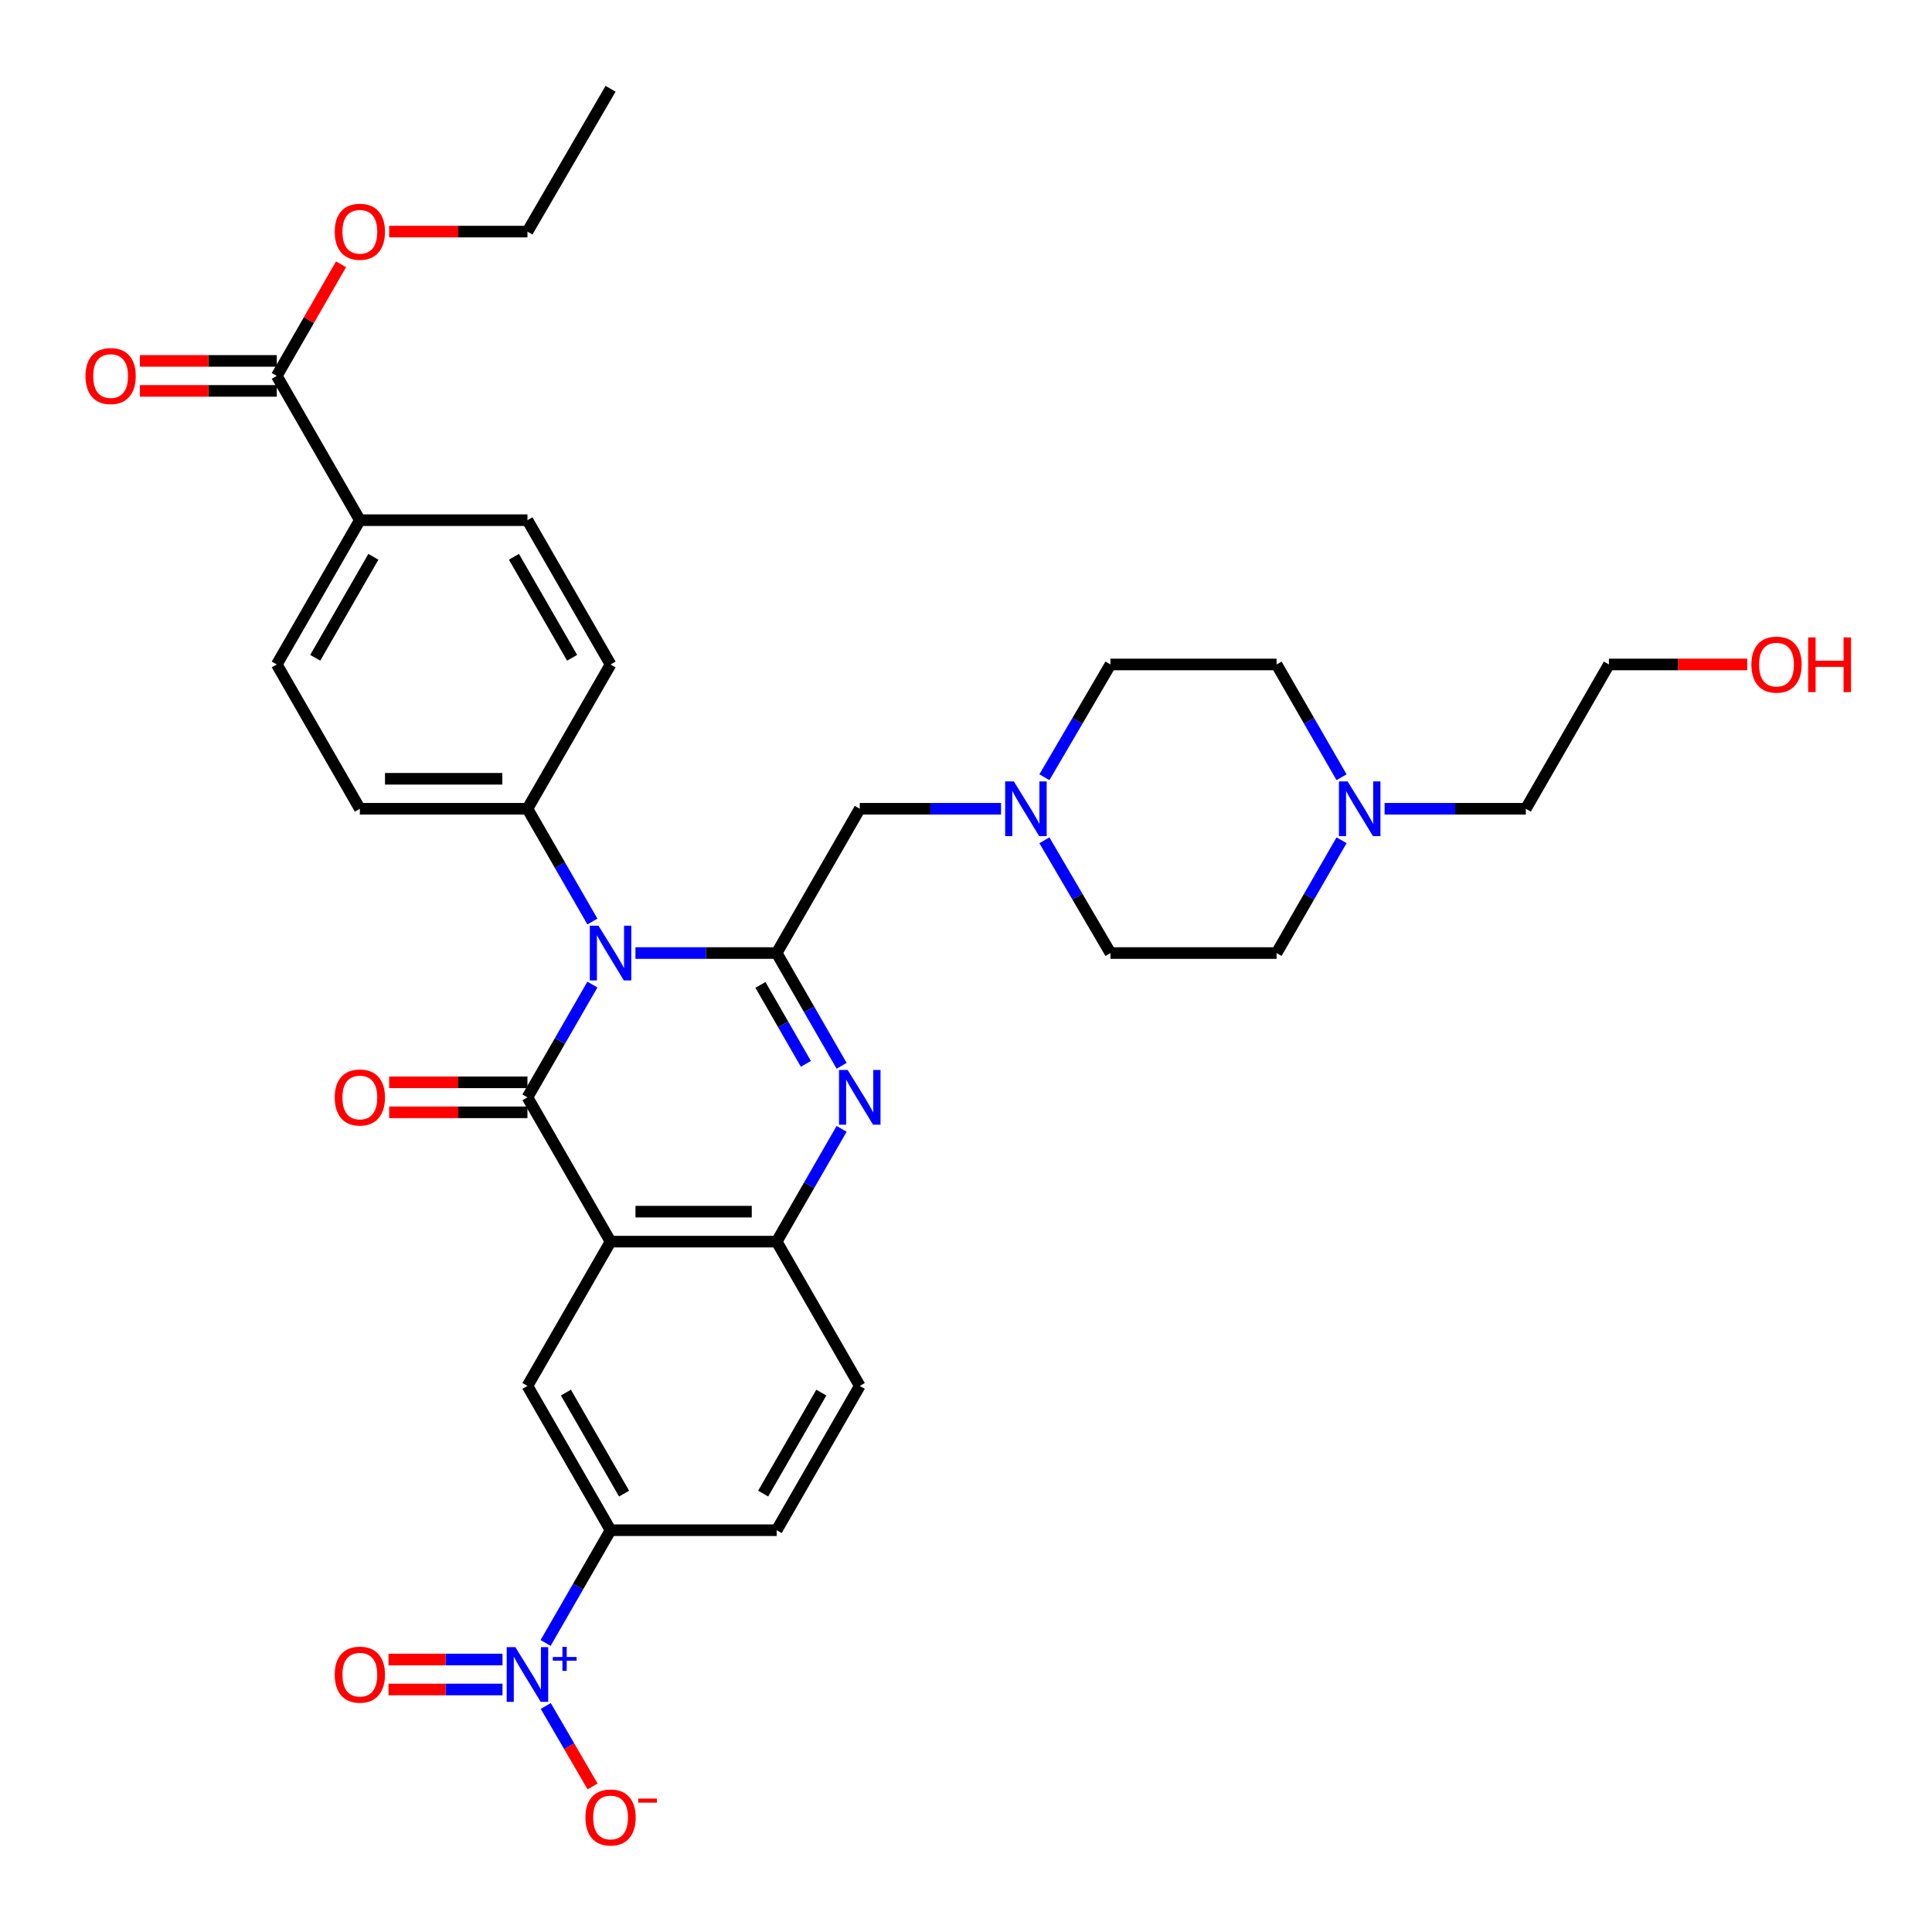 <?xml version='1.0' encoding='iso-8859-1'?>
<svg version='1.1' baseProfile='full'
              xmlns='http://www.w3.org/2000/svg'
                      xmlns:rdkit='http://www.rdkit.org/xml'
                      xmlns:xlink='http://www.w3.org/1999/xlink'
                  xml:space='preserve'
width='1000px' height='1000px' viewBox='0 0 1000 1000'>
<!-- END OF HEADER -->
<rect style='opacity:1.0;fill:#FFFFFF;stroke:none' width='1000' height='1000' x='0' y='0'> </rect>
<path class='bond-0' d='M 273.004,567.977 L 289.816,538.794' style='fill:none;fill-rule:evenodd;stroke:#000000;stroke-width:6px;stroke-linecap:butt;stroke-linejoin:miter;stroke-opacity:1' />
<path class='bond-0' d='M 289.816,538.794 L 306.628,509.611' style='fill:none;fill-rule:evenodd;stroke:#0000FF;stroke-width:6px;stroke-linecap:butt;stroke-linejoin:miter;stroke-opacity:1' />
<path class='bond-2' d='M 273.004,567.977 L 316.026,642.667' style='fill:none;fill-rule:evenodd;stroke:#000000;stroke-width:6px;stroke-linecap:butt;stroke-linejoin:miter;stroke-opacity:1' />
<path class='bond-13' d='M 273.004,560.218 L 237.217,560.218' style='fill:none;fill-rule:evenodd;stroke:#000000;stroke-width:6px;stroke-linecap:butt;stroke-linejoin:miter;stroke-opacity:1' />
<path class='bond-13' d='M 237.217,560.218 L 201.43,560.218' style='fill:none;fill-rule:evenodd;stroke:#FF0000;stroke-width:6px;stroke-linecap:butt;stroke-linejoin:miter;stroke-opacity:1' />
<path class='bond-13' d='M 273.004,575.737 L 237.217,575.737' style='fill:none;fill-rule:evenodd;stroke:#000000;stroke-width:6px;stroke-linecap:butt;stroke-linejoin:miter;stroke-opacity:1' />
<path class='bond-13' d='M 237.217,575.737 L 201.43,575.737' style='fill:none;fill-rule:evenodd;stroke:#FF0000;stroke-width:6px;stroke-linecap:butt;stroke-linejoin:miter;stroke-opacity:1' />
<path class='bond-1' d='M 328.916,493.296 L 365.463,493.296' style='fill:none;fill-rule:evenodd;stroke:#0000FF;stroke-width:6px;stroke-linecap:butt;stroke-linejoin:miter;stroke-opacity:1' />
<path class='bond-1' d='M 365.463,493.296 L 402.01,493.296' style='fill:none;fill-rule:evenodd;stroke:#000000;stroke-width:6px;stroke-linecap:butt;stroke-linejoin:miter;stroke-opacity:1' />
<path class='bond-10' d='M 306.628,476.981 L 289.816,447.798' style='fill:none;fill-rule:evenodd;stroke:#0000FF;stroke-width:6px;stroke-linecap:butt;stroke-linejoin:miter;stroke-opacity:1' />
<path class='bond-10' d='M 289.816,447.798 L 273.004,418.615' style='fill:none;fill-rule:evenodd;stroke:#000000;stroke-width:6px;stroke-linecap:butt;stroke-linejoin:miter;stroke-opacity:1' />
<path class='bond-8' d='M 402.01,493.296 L 445.015,418.615' style='fill:none;fill-rule:evenodd;stroke:#000000;stroke-width:6px;stroke-linecap:butt;stroke-linejoin:miter;stroke-opacity:1' />
<path class='bond-34' d='M 402.01,493.296 L 418.815,522.479' style='fill:none;fill-rule:evenodd;stroke:#000000;stroke-width:6px;stroke-linecap:butt;stroke-linejoin:miter;stroke-opacity:1' />
<path class='bond-34' d='M 418.815,522.479 L 435.62,551.663' style='fill:none;fill-rule:evenodd;stroke:#0000FF;stroke-width:6px;stroke-linecap:butt;stroke-linejoin:miter;stroke-opacity:1' />
<path class='bond-34' d='M 393.603,509.795 L 405.367,530.224' style='fill:none;fill-rule:evenodd;stroke:#000000;stroke-width:6px;stroke-linecap:butt;stroke-linejoin:miter;stroke-opacity:1' />
<path class='bond-34' d='M 405.367,530.224 L 417.13,550.652' style='fill:none;fill-rule:evenodd;stroke:#0000FF;stroke-width:6px;stroke-linecap:butt;stroke-linejoin:miter;stroke-opacity:1' />
<path class='bond-5' d='M 316.026,642.667 L 402.01,642.667' style='fill:none;fill-rule:evenodd;stroke:#000000;stroke-width:6px;stroke-linecap:butt;stroke-linejoin:miter;stroke-opacity:1' />
<path class='bond-5' d='M 328.924,627.148 L 389.113,627.148' style='fill:none;fill-rule:evenodd;stroke:#000000;stroke-width:6px;stroke-linecap:butt;stroke-linejoin:miter;stroke-opacity:1' />
<path class='bond-6' d='M 316.026,642.667 L 273.004,717.348' style='fill:none;fill-rule:evenodd;stroke:#000000;stroke-width:6px;stroke-linecap:butt;stroke-linejoin:miter;stroke-opacity:1' />
<path class='bond-3' d='M 435.621,584.292 L 418.816,613.479' style='fill:none;fill-rule:evenodd;stroke:#0000FF;stroke-width:6px;stroke-linecap:butt;stroke-linejoin:miter;stroke-opacity:1' />
<path class='bond-3' d='M 418.816,613.479 L 402.01,642.667' style='fill:none;fill-rule:evenodd;stroke:#000000;stroke-width:6px;stroke-linecap:butt;stroke-linejoin:miter;stroke-opacity:1' />
<path class='bond-4' d='M 282.402,850.404 L 299.214,821.216' style='fill:none;fill-rule:evenodd;stroke:#0000FF;stroke-width:6px;stroke-linecap:butt;stroke-linejoin:miter;stroke-opacity:1' />
<path class='bond-4' d='M 299.214,821.216 L 316.026,792.029' style='fill:none;fill-rule:evenodd;stroke:#000000;stroke-width:6px;stroke-linecap:butt;stroke-linejoin:miter;stroke-opacity:1' />
<path class='bond-14' d='M 282.489,883.017 L 294.606,903.835' style='fill:none;fill-rule:evenodd;stroke:#0000FF;stroke-width:6px;stroke-linecap:butt;stroke-linejoin:miter;stroke-opacity:1' />
<path class='bond-14' d='M 294.606,903.835 L 306.722,924.654' style='fill:none;fill-rule:evenodd;stroke:#FF0000;stroke-width:6px;stroke-linecap:butt;stroke-linejoin:miter;stroke-opacity:1' />
<path class='bond-15' d='M 260.095,858.959 L 230.601,858.959' style='fill:none;fill-rule:evenodd;stroke:#0000FF;stroke-width:6px;stroke-linecap:butt;stroke-linejoin:miter;stroke-opacity:1' />
<path class='bond-15' d='M 230.601,858.959 L 201.107,858.959' style='fill:none;fill-rule:evenodd;stroke:#FF0000;stroke-width:6px;stroke-linecap:butt;stroke-linejoin:miter;stroke-opacity:1' />
<path class='bond-15' d='M 260.095,874.478 L 230.601,874.478' style='fill:none;fill-rule:evenodd;stroke:#0000FF;stroke-width:6px;stroke-linecap:butt;stroke-linejoin:miter;stroke-opacity:1' />
<path class='bond-15' d='M 230.601,874.478 L 201.107,874.478' style='fill:none;fill-rule:evenodd;stroke:#FF0000;stroke-width:6px;stroke-linecap:butt;stroke-linejoin:miter;stroke-opacity:1' />
<path class='bond-17' d='M 402.01,642.667 L 445.015,717.348' style='fill:none;fill-rule:evenodd;stroke:#000000;stroke-width:6px;stroke-linecap:butt;stroke-linejoin:miter;stroke-opacity:1' />
<path class='bond-7' d='M 273.004,717.348 L 316.026,792.029' style='fill:none;fill-rule:evenodd;stroke:#000000;stroke-width:6px;stroke-linecap:butt;stroke-linejoin:miter;stroke-opacity:1' />
<path class='bond-7' d='M 292.905,720.803 L 323.02,773.08' style='fill:none;fill-rule:evenodd;stroke:#000000;stroke-width:6px;stroke-linecap:butt;stroke-linejoin:miter;stroke-opacity:1' />
<path class='bond-19' d='M 316.026,792.029 L 402.01,792.029' style='fill:none;fill-rule:evenodd;stroke:#000000;stroke-width:6px;stroke-linecap:butt;stroke-linejoin:miter;stroke-opacity:1' />
<path class='bond-9' d='M 445.015,418.615 L 481.571,418.615' style='fill:none;fill-rule:evenodd;stroke:#000000;stroke-width:6px;stroke-linecap:butt;stroke-linejoin:miter;stroke-opacity:1' />
<path class='bond-9' d='M 481.571,418.615 L 518.126,418.615' style='fill:none;fill-rule:evenodd;stroke:#0000FF;stroke-width:6px;stroke-linecap:butt;stroke-linejoin:miter;stroke-opacity:1' />
<path class='bond-24' d='M 540.58,434.939 L 557.676,464.118' style='fill:none;fill-rule:evenodd;stroke:#0000FF;stroke-width:6px;stroke-linecap:butt;stroke-linejoin:miter;stroke-opacity:1' />
<path class='bond-24' d='M 557.676,464.118 L 574.771,493.296' style='fill:none;fill-rule:evenodd;stroke:#000000;stroke-width:6px;stroke-linecap:butt;stroke-linejoin:miter;stroke-opacity:1' />
<path class='bond-25' d='M 540.579,402.291 L 557.675,373.108' style='fill:none;fill-rule:evenodd;stroke:#0000FF;stroke-width:6px;stroke-linecap:butt;stroke-linejoin:miter;stroke-opacity:1' />
<path class='bond-25' d='M 557.675,373.108 L 574.771,343.925' style='fill:none;fill-rule:evenodd;stroke:#000000;stroke-width:6px;stroke-linecap:butt;stroke-linejoin:miter;stroke-opacity:1' />
<path class='bond-20' d='M 273.004,418.615 L 316.026,343.925' style='fill:none;fill-rule:evenodd;stroke:#000000;stroke-width:6px;stroke-linecap:butt;stroke-linejoin:miter;stroke-opacity:1' />
<path class='bond-21' d='M 273.004,418.615 L 186.261,418.615' style='fill:none;fill-rule:evenodd;stroke:#000000;stroke-width:6px;stroke-linecap:butt;stroke-linejoin:miter;stroke-opacity:1' />
<path class='bond-21' d='M 259.993,403.096 L 199.273,403.096' style='fill:none;fill-rule:evenodd;stroke:#000000;stroke-width:6px;stroke-linecap:butt;stroke-linejoin:miter;stroke-opacity:1' />
<path class='bond-11' d='M 143.265,194.563 L 186.261,269.244' style='fill:none;fill-rule:evenodd;stroke:#000000;stroke-width:6px;stroke-linecap:butt;stroke-linejoin:miter;stroke-opacity:1' />
<path class='bond-18' d='M 143.265,186.804 L 107.839,186.804' style='fill:none;fill-rule:evenodd;stroke:#000000;stroke-width:6px;stroke-linecap:butt;stroke-linejoin:miter;stroke-opacity:1' />
<path class='bond-18' d='M 107.839,186.804 L 72.414,186.804' style='fill:none;fill-rule:evenodd;stroke:#FF0000;stroke-width:6px;stroke-linecap:butt;stroke-linejoin:miter;stroke-opacity:1' />
<path class='bond-18' d='M 143.265,202.323 L 107.839,202.323' style='fill:none;fill-rule:evenodd;stroke:#000000;stroke-width:6px;stroke-linecap:butt;stroke-linejoin:miter;stroke-opacity:1' />
<path class='bond-18' d='M 107.839,202.323 L 72.414,202.323' style='fill:none;fill-rule:evenodd;stroke:#FF0000;stroke-width:6px;stroke-linecap:butt;stroke-linejoin:miter;stroke-opacity:1' />
<path class='bond-28' d='M 143.265,194.563 L 159.894,165.676' style='fill:none;fill-rule:evenodd;stroke:#000000;stroke-width:6px;stroke-linecap:butt;stroke-linejoin:miter;stroke-opacity:1' />
<path class='bond-28' d='M 159.894,165.676 L 176.524,136.788' style='fill:none;fill-rule:evenodd;stroke:#FF0000;stroke-width:6px;stroke-linecap:butt;stroke-linejoin:miter;stroke-opacity:1' />
<path class='bond-12' d='M 694.38,402.3 L 677.568,373.113' style='fill:none;fill-rule:evenodd;stroke:#0000FF;stroke-width:6px;stroke-linecap:butt;stroke-linejoin:miter;stroke-opacity:1' />
<path class='bond-12' d='M 677.568,373.113 L 660.756,343.925' style='fill:none;fill-rule:evenodd;stroke:#000000;stroke-width:6px;stroke-linecap:butt;stroke-linejoin:miter;stroke-opacity:1' />
<path class='bond-29' d='M 716.667,418.615 L 753.215,418.615' style='fill:none;fill-rule:evenodd;stroke:#0000FF;stroke-width:6px;stroke-linecap:butt;stroke-linejoin:miter;stroke-opacity:1' />
<path class='bond-29' d='M 753.215,418.615 L 789.762,418.615' style='fill:none;fill-rule:evenodd;stroke:#000000;stroke-width:6px;stroke-linecap:butt;stroke-linejoin:miter;stroke-opacity:1' />
<path class='bond-37' d='M 694.379,434.93 L 677.567,464.113' style='fill:none;fill-rule:evenodd;stroke:#0000FF;stroke-width:6px;stroke-linecap:butt;stroke-linejoin:miter;stroke-opacity:1' />
<path class='bond-37' d='M 677.567,464.113 L 660.756,493.296' style='fill:none;fill-rule:evenodd;stroke:#000000;stroke-width:6px;stroke-linecap:butt;stroke-linejoin:miter;stroke-opacity:1' />
<path class='bond-16' d='M 186.261,269.244 L 143.265,343.925' style='fill:none;fill-rule:evenodd;stroke:#000000;stroke-width:6px;stroke-linecap:butt;stroke-linejoin:miter;stroke-opacity:1' />
<path class='bond-16' d='M 193.261,288.19 L 163.164,340.466' style='fill:none;fill-rule:evenodd;stroke:#000000;stroke-width:6px;stroke-linecap:butt;stroke-linejoin:miter;stroke-opacity:1' />
<path class='bond-36' d='M 186.261,269.244 L 273.004,269.244' style='fill:none;fill-rule:evenodd;stroke:#000000;stroke-width:6px;stroke-linecap:butt;stroke-linejoin:miter;stroke-opacity:1' />
<path class='bond-35' d='M 445.015,717.348 L 402.01,792.029' style='fill:none;fill-rule:evenodd;stroke:#000000;stroke-width:6px;stroke-linecap:butt;stroke-linejoin:miter;stroke-opacity:1' />
<path class='bond-35' d='M 425.116,720.806 L 395.012,773.082' style='fill:none;fill-rule:evenodd;stroke:#000000;stroke-width:6px;stroke-linecap:butt;stroke-linejoin:miter;stroke-opacity:1' />
<path class='bond-22' d='M 316.026,343.925 L 273.004,269.244' style='fill:none;fill-rule:evenodd;stroke:#000000;stroke-width:6px;stroke-linecap:butt;stroke-linejoin:miter;stroke-opacity:1' />
<path class='bond-22' d='M 296.126,340.47 L 266.01,288.193' style='fill:none;fill-rule:evenodd;stroke:#000000;stroke-width:6px;stroke-linecap:butt;stroke-linejoin:miter;stroke-opacity:1' />
<path class='bond-23' d='M 186.261,418.615 L 143.265,343.925' style='fill:none;fill-rule:evenodd;stroke:#000000;stroke-width:6px;stroke-linecap:butt;stroke-linejoin:miter;stroke-opacity:1' />
<path class='bond-26' d='M 574.771,493.296 L 660.756,493.296' style='fill:none;fill-rule:evenodd;stroke:#000000;stroke-width:6px;stroke-linecap:butt;stroke-linejoin:miter;stroke-opacity:1' />
<path class='bond-27' d='M 574.771,343.925 L 660.756,343.925' style='fill:none;fill-rule:evenodd;stroke:#000000;stroke-width:6px;stroke-linecap:butt;stroke-linejoin:miter;stroke-opacity:1' />
<path class='bond-32' d='M 201.43,119.874 L 237.217,119.874' style='fill:none;fill-rule:evenodd;stroke:#FF0000;stroke-width:6px;stroke-linecap:butt;stroke-linejoin:miter;stroke-opacity:1' />
<path class='bond-32' d='M 237.217,119.874 L 273.004,119.874' style='fill:none;fill-rule:evenodd;stroke:#000000;stroke-width:6px;stroke-linecap:butt;stroke-linejoin:miter;stroke-opacity:1' />
<path class='bond-31' d='M 789.762,418.615 L 832.767,343.925' style='fill:none;fill-rule:evenodd;stroke:#000000;stroke-width:6px;stroke-linecap:butt;stroke-linejoin:miter;stroke-opacity:1' />
<path class='bond-30' d='M 904.349,343.925 L 868.558,343.925' style='fill:none;fill-rule:evenodd;stroke:#FF0000;stroke-width:6px;stroke-linecap:butt;stroke-linejoin:miter;stroke-opacity:1' />
<path class='bond-30' d='M 868.558,343.925 L 832.767,343.925' style='fill:none;fill-rule:evenodd;stroke:#000000;stroke-width:6px;stroke-linecap:butt;stroke-linejoin:miter;stroke-opacity:1' />
<path class='bond-33' d='M 273.004,119.874 L 316.026,45.951' style='fill:none;fill-rule:evenodd;stroke:#000000;stroke-width:6px;stroke-linecap:butt;stroke-linejoin:miter;stroke-opacity:1' />
<path  class='atom-1' d='M 309.766 479.136
L 319.046 494.136
Q 319.966 495.616, 321.446 498.296
Q 322.926 500.976, 323.006 501.136
L 323.006 479.136
L 326.766 479.136
L 326.766 507.456
L 322.886 507.456
L 312.926 491.056
Q 311.766 489.136, 310.526 486.936
Q 309.326 484.736, 308.966 484.056
L 308.966 507.456
L 305.286 507.456
L 305.286 479.136
L 309.766 479.136
' fill='#0000FF'/>
<path  class='atom-4' d='M 438.755 553.817
L 448.035 568.817
Q 448.955 570.297, 450.435 572.977
Q 451.915 575.657, 451.995 575.817
L 451.995 553.817
L 455.755 553.817
L 455.755 582.137
L 451.875 582.137
L 441.915 565.737
Q 440.755 563.817, 439.515 561.617
Q 438.315 559.417, 437.955 558.737
L 437.955 582.137
L 434.275 582.137
L 434.275 553.817
L 438.755 553.817
' fill='#0000FF'/>
<path  class='atom-5' d='M 266.744 852.558
L 276.024 867.558
Q 276.944 869.038, 278.424 871.718
Q 279.904 874.398, 279.984 874.558
L 279.984 852.558
L 283.744 852.558
L 283.744 880.878
L 279.864 880.878
L 269.904 864.478
Q 268.744 862.558, 267.504 860.358
Q 266.304 858.158, 265.944 857.478
L 265.944 880.878
L 262.264 880.878
L 262.264 852.558
L 266.744 852.558
' fill='#0000FF'/>
<path  class='atom-5' d='M 286.12 857.663
L 291.11 857.663
L 291.11 852.41
L 293.327 852.41
L 293.327 857.663
L 298.449 857.663
L 298.449 859.564
L 293.327 859.564
L 293.327 864.844
L 291.11 864.844
L 291.11 859.564
L 286.12 859.564
L 286.12 857.663
' fill='#0000FF'/>
<path  class='atom-10' d='M 524.756 404.455
L 534.036 419.455
Q 534.956 420.935, 536.436 423.615
Q 537.916 426.295, 537.996 426.455
L 537.996 404.455
L 541.756 404.455
L 541.756 432.775
L 537.876 432.775
L 527.916 416.375
Q 526.756 414.455, 525.516 412.255
Q 524.316 410.055, 523.956 409.375
L 523.956 432.775
L 520.276 432.775
L 520.276 404.455
L 524.756 404.455
' fill='#0000FF'/>
<path  class='atom-13' d='M 697.518 404.455
L 706.798 419.455
Q 707.718 420.935, 709.198 423.615
Q 710.678 426.295, 710.758 426.455
L 710.758 404.455
L 714.518 404.455
L 714.518 432.775
L 710.638 432.775
L 700.678 416.375
Q 699.518 414.455, 698.278 412.255
Q 697.078 410.055, 696.718 409.375
L 696.718 432.775
L 693.038 432.775
L 693.038 404.455
L 697.518 404.455
' fill='#0000FF'/>
<path  class='atom-14' d='M 173.261 568.057
Q 173.261 561.257, 176.621 557.457
Q 179.981 553.657, 186.261 553.657
Q 192.541 553.657, 195.901 557.457
Q 199.261 561.257, 199.261 568.057
Q 199.261 574.937, 195.861 578.857
Q 192.461 582.737, 186.261 582.737
Q 180.021 582.737, 176.621 578.857
Q 173.261 574.977, 173.261 568.057
M 186.261 579.537
Q 190.581 579.537, 192.901 576.657
Q 195.261 573.737, 195.261 568.057
Q 195.261 562.497, 192.901 559.697
Q 190.581 556.857, 186.261 556.857
Q 181.941 556.857, 179.581 559.657
Q 177.261 562.457, 177.261 568.057
Q 177.261 573.777, 179.581 576.657
Q 181.941 579.537, 186.261 579.537
' fill='#FF0000'/>
<path  class='atom-15' d='M 303.026 940.721
Q 303.026 933.921, 306.386 930.121
Q 309.746 926.321, 316.026 926.321
Q 322.306 926.321, 325.666 930.121
Q 329.026 933.921, 329.026 940.721
Q 329.026 947.601, 325.626 951.521
Q 322.226 955.401, 316.026 955.401
Q 309.786 955.401, 306.386 951.521
Q 303.026 947.641, 303.026 940.721
M 316.026 952.201
Q 320.346 952.201, 322.666 949.321
Q 325.026 946.401, 325.026 940.721
Q 325.026 935.161, 322.666 932.361
Q 320.346 929.521, 316.026 929.521
Q 311.706 929.521, 309.346 932.321
Q 307.026 935.121, 307.026 940.721
Q 307.026 946.441, 309.346 949.321
Q 311.706 952.201, 316.026 952.201
' fill='#FF0000'/>
<path  class='atom-15' d='M 330.346 930.943
L 340.035 930.943
L 340.035 933.055
L 330.346 933.055
L 330.346 930.943
' fill='#FF0000'/>
<path  class='atom-16' d='M 173.261 866.798
Q 173.261 859.998, 176.621 856.198
Q 179.981 852.398, 186.261 852.398
Q 192.541 852.398, 195.901 856.198
Q 199.261 859.998, 199.261 866.798
Q 199.261 873.678, 195.861 877.598
Q 192.461 881.478, 186.261 881.478
Q 180.021 881.478, 176.621 877.598
Q 173.261 873.718, 173.261 866.798
M 186.261 878.278
Q 190.581 878.278, 192.901 875.398
Q 195.261 872.478, 195.261 866.798
Q 195.261 861.238, 192.901 858.438
Q 190.581 855.598, 186.261 855.598
Q 181.941 855.598, 179.581 858.398
Q 177.261 861.198, 177.261 866.798
Q 177.261 872.518, 179.581 875.398
Q 181.941 878.278, 186.261 878.278
' fill='#FF0000'/>
<path  class='atom-19' d='M 44.264 194.643
Q 44.264 187.843, 47.623 184.043
Q 50.983 180.243, 57.264 180.243
Q 63.544 180.243, 66.903 184.043
Q 70.263 187.843, 70.263 194.643
Q 70.263 201.523, 66.864 205.443
Q 63.464 209.323, 57.264 209.323
Q 51.023 209.323, 47.623 205.443
Q 44.264 201.563, 44.264 194.643
M 57.264 206.123
Q 61.584 206.123, 63.904 203.243
Q 66.263 200.323, 66.263 194.643
Q 66.263 189.083, 63.904 186.283
Q 61.584 183.443, 57.264 183.443
Q 52.944 183.443, 50.584 186.243
Q 48.264 189.043, 48.264 194.643
Q 48.264 200.363, 50.584 203.243
Q 52.944 206.123, 57.264 206.123
' fill='#FF0000'/>
<path  class='atom-29' d='M 173.261 119.954
Q 173.261 113.154, 176.621 109.354
Q 179.981 105.554, 186.261 105.554
Q 192.541 105.554, 195.901 109.354
Q 199.261 113.154, 199.261 119.954
Q 199.261 126.834, 195.861 130.754
Q 192.461 134.634, 186.261 134.634
Q 180.021 134.634, 176.621 130.754
Q 173.261 126.874, 173.261 119.954
M 186.261 131.434
Q 190.581 131.434, 192.901 128.554
Q 195.261 125.634, 195.261 119.954
Q 195.261 114.394, 192.901 111.594
Q 190.581 108.754, 186.261 108.754
Q 181.941 108.754, 179.581 111.554
Q 177.261 114.354, 177.261 119.954
Q 177.261 125.674, 179.581 128.554
Q 181.941 131.434, 186.261 131.434
' fill='#FF0000'/>
<path  class='atom-31' d='M 906.518 344.005
Q 906.518 337.205, 909.878 333.405
Q 913.238 329.605, 919.518 329.605
Q 925.798 329.605, 929.158 333.405
Q 932.518 337.205, 932.518 344.005
Q 932.518 350.885, 929.118 354.805
Q 925.718 358.685, 919.518 358.685
Q 913.278 358.685, 909.878 354.805
Q 906.518 350.925, 906.518 344.005
M 919.518 355.485
Q 923.838 355.485, 926.158 352.605
Q 928.518 349.685, 928.518 344.005
Q 928.518 338.445, 926.158 335.645
Q 923.838 332.805, 919.518 332.805
Q 915.198 332.805, 912.838 335.605
Q 910.518 338.405, 910.518 344.005
Q 910.518 349.725, 912.838 352.605
Q 915.198 355.485, 919.518 355.485
' fill='#FF0000'/>
<path  class='atom-31' d='M 935.918 329.925
L 939.758 329.925
L 939.758 341.965
L 954.238 341.965
L 954.238 329.925
L 958.078 329.925
L 958.078 358.245
L 954.238 358.245
L 954.238 345.165
L 939.758 345.165
L 939.758 358.245
L 935.918 358.245
L 935.918 329.925
' fill='#FF0000'/>
</svg>
